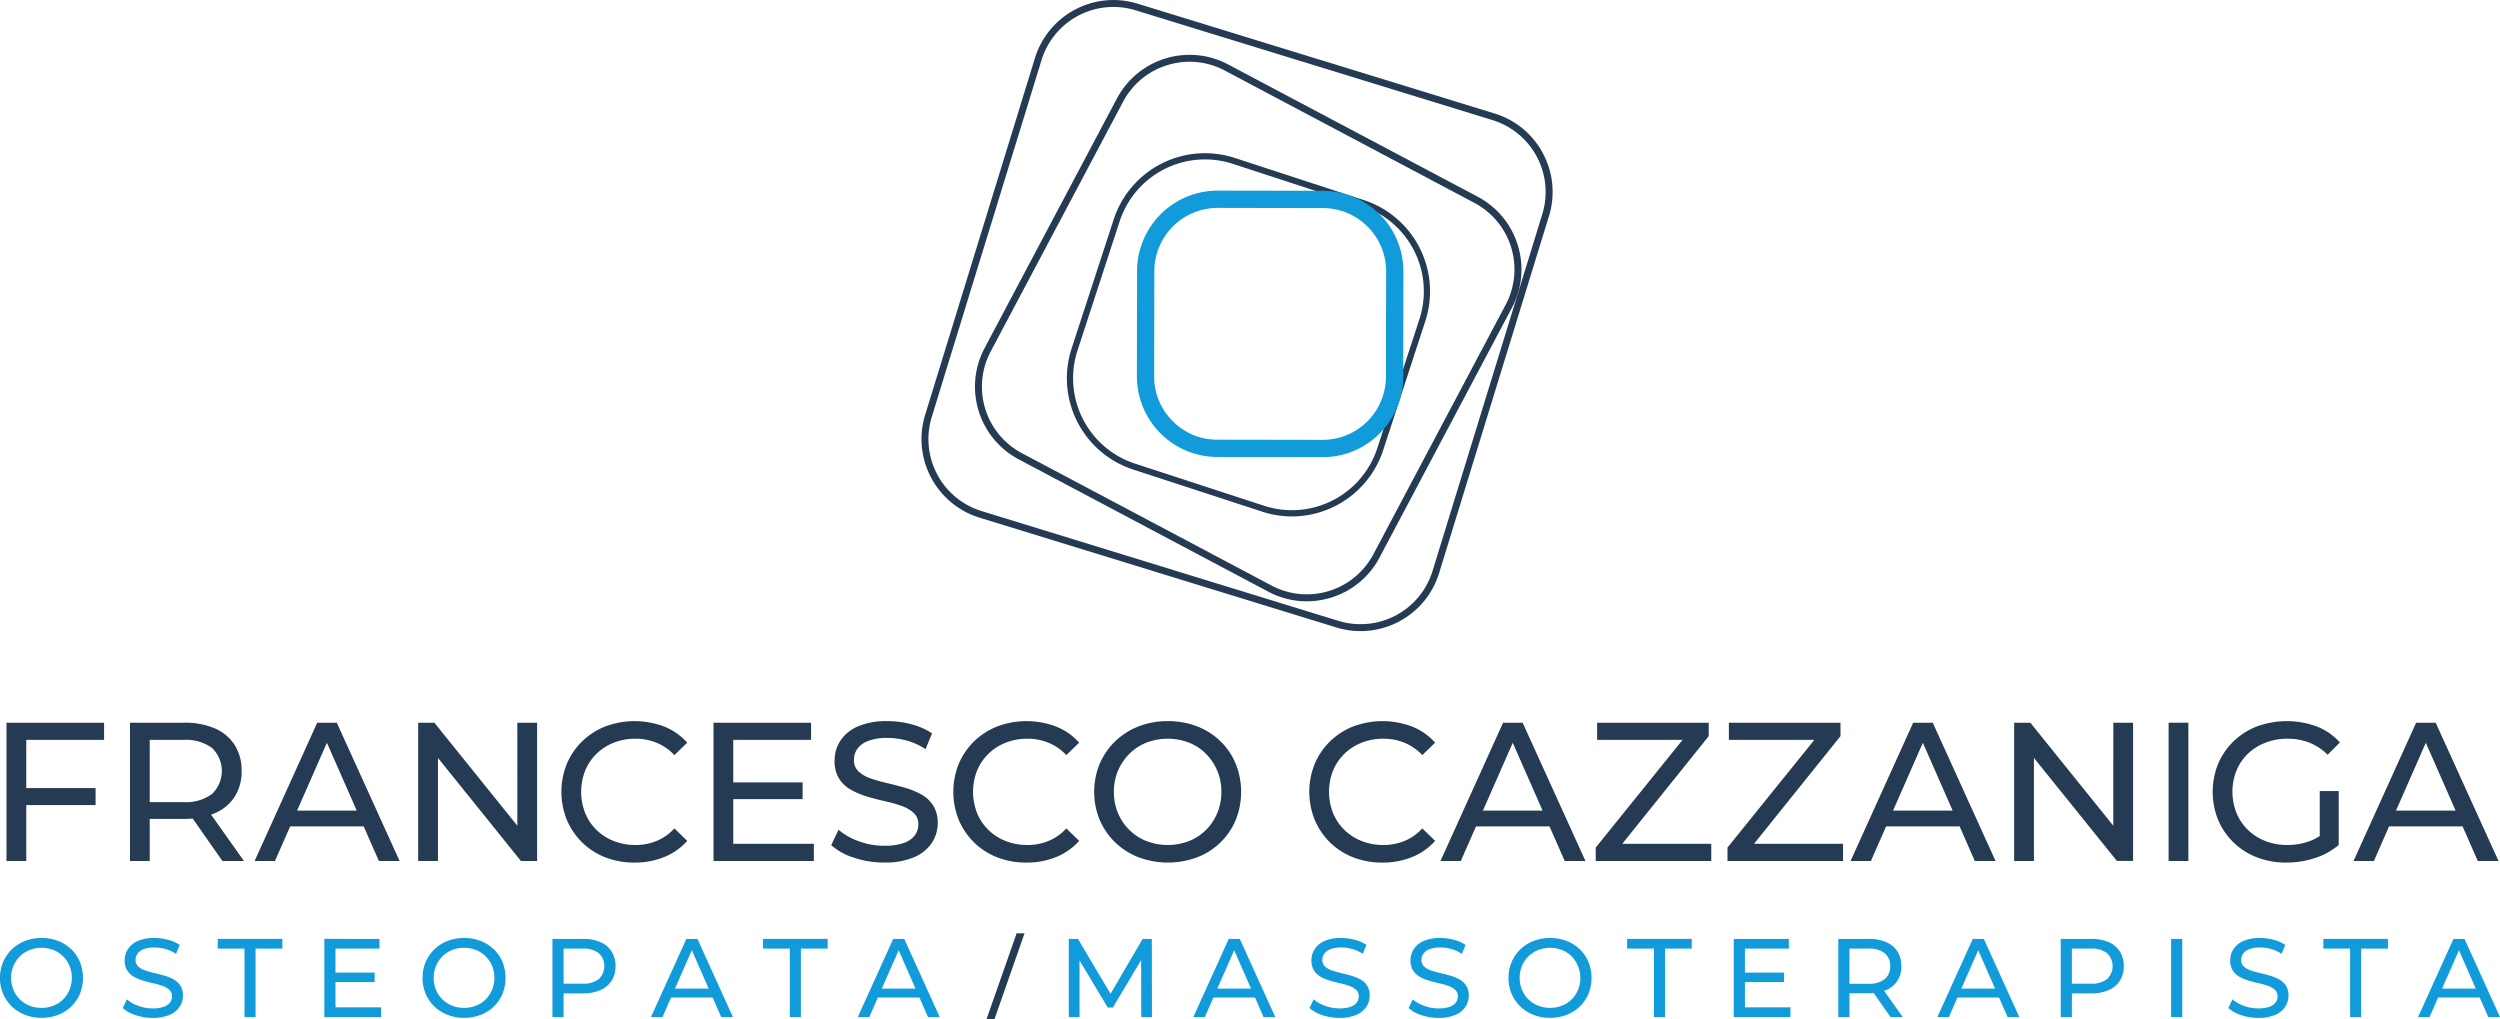 <svg xmlns="http://www.w3.org/2000/svg" xmlns:xlink="http://www.w3.org/1999/xlink" id="Raggruppa_2" data-name="Raggruppa 2" width="416.927" height="169.995" viewBox="0 0 416.927 169.995"><defs><clipPath id="clip-path"><rect id="Rettangolo_3" data-name="Rettangolo 3" width="416.927" height="169.995" fill="none"></rect></clipPath></defs><g id="Raggruppa_1" data-name="Raggruppa 1" clip-path="url(#clip-path)"><path id="Tracciato_1" data-name="Tracciato 1" d="M253.125,40.9a13.614,13.614,0,0,0-6.676-8.085L204.794,10.735a13.719,13.719,0,0,0-18.524,5.688L164.187,58.078A13.722,13.722,0,0,0,169.875,76.6l41.657,22.082a13.615,13.615,0,0,0,6.389,1.6,13.753,13.753,0,0,0,4.049-.612A13.607,13.607,0,0,0,230.055,93l22.082-41.657a13.608,13.608,0,0,0,.988-10.439M212.076,97.659,170.419,75.577a12.554,12.554,0,0,1-5.205-16.953L187.3,16.968a12.462,12.462,0,0,1,7.4-6.109,12.635,12.635,0,0,1,3.706-.56,12.466,12.466,0,0,1,5.847,1.462L245.9,33.844A12.553,12.553,0,0,1,251.111,50.8L229.029,92.453a12.557,12.557,0,0,1-16.953,5.206" fill="#253b53"></path><path id="Tracciato_2" data-name="Tracciato 2" d="M257.332,25.611a13.6,13.6,0,0,0-8.077-6.683L189.72.611A13.7,13.7,0,0,0,172.6,9.675L154.281,69.21a13.714,13.714,0,0,0,9.065,17.12l59.535,18.317A13.71,13.71,0,0,0,240,95.582L258.32,36.048a13.612,13.612,0,0,0-.988-10.437m-34.11,77.933L163.687,85.228a12.559,12.559,0,0,1-8.3-15.679L173.7,10.016a12.541,12.541,0,0,1,15.676-8.3l59.535,18.317a12.543,12.543,0,0,1,8.3,15.679L238.9,95.243a12.557,12.557,0,0,1-15.676,8.3" fill="#253b53"></path><path id="Tracciato_3" data-name="Tracciato 3" d="M237.7,53.56a16.016,16.016,0,0,0-10.253-20.194l-21.515-7.024a16.013,16.013,0,0,0-20.2,10.253L178.713,58.11A16.014,16.014,0,0,0,188.966,78.3l21.516,7.025a15.993,15.993,0,0,0,4.979.8q.736,0,1.477-.069a16.055,16.055,0,0,0,13.739-10.984ZM205.609,27.328l21.516,7.025a14.976,14.976,0,0,1,9.589,18.884l-7.025,21.516A14.977,14.977,0,0,1,210.8,84.342L189.29,77.317A14.974,14.974,0,0,1,179.7,58.433l7.024-21.515a14.975,14.975,0,0,1,18.884-9.59" fill="#253b53"></path><path id="Tracciato_4" data-name="Tracciato 4" d="M234.048,45.288a13.445,13.445,0,0,0-13.419-13.469l-17.532-.03a13.442,13.442,0,0,0-13.47,13.419L189.6,62.74a13.445,13.445,0,0,0,13.11,13.467c.1,0,.205,0,.308,0l17.533.03a13.335,13.335,0,0,0,5.345-1.09h0a13.487,13.487,0,0,0,8.123-12.33ZM195.559,70.22a10.485,10.485,0,0,1-3.079-7.473l.03-17.532A10.565,10.565,0,0,1,203.089,34.67l17.534.032.243,0a10.564,10.564,0,0,1,10.3,10.577l-.032,17.533a10.56,10.56,0,0,1-10.579,10.544l-17.534-.03a10.38,10.38,0,0,1-7.463-3.108" fill="#129bdb"></path><path id="Tracciato_5" data-name="Tracciato 5" d="M11.894,158.323a6.516,6.516,0,0,0-2.2-1.4,7.531,7.531,0,0,0-2.754-.492,7.463,7.463,0,0,0-2.774.5,6.624,6.624,0,0,0-2.2,1.4,6.487,6.487,0,0,0-1.452,2.113,6.95,6.95,0,0,0,0,5.285,6.487,6.487,0,0,0,1.452,2.113,6.6,6.6,0,0,0,2.2,1.4,7.47,7.47,0,0,0,2.764.5,7.531,7.531,0,0,0,2.754-.492,6.5,6.5,0,0,0,2.2-1.4,6.394,6.394,0,0,0,1.443-2.111,7.166,7.166,0,0,0,0-5.315,6.374,6.374,0,0,0-1.443-2.121m-.288,6.765a4.925,4.925,0,0,1-1.061,1.591,4.748,4.748,0,0,1-1.6,1.052,5.334,5.334,0,0,1-2.018.373,5.3,5.3,0,0,1-2-.373,4.836,4.836,0,0,1-2.679-2.643,5.1,5.1,0,0,1-.383-1.992,5.023,5.023,0,0,1,.383-1.981,4.934,4.934,0,0,1,1.07-1.591,4.8,4.8,0,0,1,1.609-1.062,5.318,5.318,0,0,1,2-.373,5.353,5.353,0,0,1,2.018.373,4.7,4.7,0,0,1,1.6,1.062,4.968,4.968,0,0,1,1.442,3.572,5.131,5.131,0,0,1-.381,1.992" fill="#129bdb"></path><path id="Tracciato_6" data-name="Tracciato 6" d="M28.952,163.338a7.228,7.228,0,0,0-1.544-.633q-.848-.24-1.685-.437a15.372,15.372,0,0,1-1.536-.437,3.127,3.127,0,0,1-1.135-.652,1.431,1.431,0,0,1-.438-1.1,1.773,1.773,0,0,1,.327-1.042,2.193,2.193,0,0,1,1.032-.744,4.979,4.979,0,0,1,1.806-.279,6.942,6.942,0,0,1,1.806.25,6.029,6.029,0,0,1,1.768.81l.613-1.489a6.215,6.215,0,0,0-1.935-.855,8.682,8.682,0,0,0-2.252-.3,6.763,6.763,0,0,0-2.82.51,3.685,3.685,0,0,0-1.637,1.36,3.409,3.409,0,0,0-.532,1.851,3.086,3.086,0,0,0,.429,1.7,3.182,3.182,0,0,0,1.125,1.052,7.559,7.559,0,0,0,1.546.641c.565.169,1.125.315,1.684.438a12.77,12.77,0,0,1,1.536.437,3.243,3.243,0,0,1,1.135.661,1.412,1.412,0,0,1,.437,1.08,1.7,1.7,0,0,1-.335,1.033,2.189,2.189,0,0,1-1.042.717,5.453,5.453,0,0,1-1.842.26,6.809,6.809,0,0,1-2.4-.429,5.992,5.992,0,0,1-1.9-1.079l-.688,1.452a5.807,5.807,0,0,0,2.139,1.181,8.87,8.87,0,0,0,2.849.456,6.844,6.844,0,0,0,2.838-.512,3.717,3.717,0,0,0,1.665-1.357,3.348,3.348,0,0,0,.54-1.834,3,3,0,0,0-.427-1.675,3.209,3.209,0,0,0-1.127-1.043" fill="#129bdb"></path><path id="Tracciato_7" data-name="Tracciato 7" d="M36.313,158.2H40.78V169.61h1.842V158.2H47.09v-1.619H36.313Z" fill="#129bdb"></path><path id="Tracciato_8" data-name="Tracciato 8" d="M55.949,163.785h6.533V162.2H55.949v-4h7.334v-1.619H54.088v13.028h9.455v-1.619H55.949Z" fill="#129bdb"></path><path id="Tracciato_9" data-name="Tracciato 9" d="M82.359,158.323a6.527,6.527,0,0,0-2.195-1.4,7.548,7.548,0,0,0-2.755-.492,7.446,7.446,0,0,0-2.773.5,6.612,6.612,0,0,0-2.2,1.4,6.469,6.469,0,0,0-1.451,2.113,6.95,6.95,0,0,0,0,5.285,6.469,6.469,0,0,0,1.451,2.113,6.6,6.6,0,0,0,2.206,1.4,7.47,7.47,0,0,0,2.764.5,7.548,7.548,0,0,0,2.755-.492,6.511,6.511,0,0,0,2.195-1.4,6.364,6.364,0,0,0,1.443-2.111,7.166,7.166,0,0,0,0-5.315,6.344,6.344,0,0,0-1.443-2.121m-.288,6.765a4.909,4.909,0,0,1-1.061,1.591,4.749,4.749,0,0,1-1.6,1.052,5.351,5.351,0,0,1-2.02.373,5.3,5.3,0,0,1-2-.373,4.841,4.841,0,0,1-2.68-2.643,5.1,5.1,0,0,1-.381-1.992,5.022,5.022,0,0,1,.381-1.981,4.937,4.937,0,0,1,1.071-1.591,4.777,4.777,0,0,1,1.609-1.062,5.317,5.317,0,0,1,2-.373,5.371,5.371,0,0,1,2.02.373,4.7,4.7,0,0,1,1.6,1.062,4.968,4.968,0,0,1,1.442,3.572,5.1,5.1,0,0,1-.381,1.992" fill="#129bdb"></path><path id="Tracciato_10" data-name="Tracciato 10" d="M100.135,157.123a7.146,7.146,0,0,0-2.923-.54h-5.08v13.028h1.861v-3.945h3.219a7.043,7.043,0,0,0,2.923-.55A4.222,4.222,0,0,0,102,163.553a4.4,4.4,0,0,0,.651-2.429,4.451,4.451,0,0,0-.651-2.439,4.15,4.15,0,0,0-1.861-1.562m-.27,6.16a4.159,4.159,0,0,1-2.708.764H93.993V158.2h3.164a4.165,4.165,0,0,1,2.708.762,2.991,2.991,0,0,1,0,4.318" fill="#129bdb"></path><path id="Tracciato_11" data-name="Tracciato 11" d="M114.466,156.584l-5.9,13.027h1.917l1.431-3.256h6.928l1.431,3.256h1.955l-5.919-13.027Zm-1.9,8.281,2.81-6.393,2.809,6.393Z" fill="#129bdb"></path><path id="Tracciato_12" data-name="Tracciato 12" d="M127.252,158.2h4.467V169.61h1.843V158.2h4.467v-1.619H127.252Z" fill="#129bdb"></path><path id="Tracciato_13" data-name="Tracciato 13" d="M154.76,169.611h1.955L150.8,156.584h-1.842l-5.9,13.027h1.917l1.431-3.256h6.928Zm-7.7-4.746,2.81-6.393,2.808,6.393Z" fill="#129bdb"></path><path id="Tracciato_14" data-name="Tracciato 14" d="M164.515,169.995l5.026-14.345h1.324l-5.024,14.345Z" fill="#253b53"></path><path id="Tracciato_15" data-name="Tracciato 15" d="M190.565,156.583l-5.363,9.151-5.432-9.151h-1.526v13.028h1.788v-9.44l4.708,7.858h.856l4.71-7.918.017,9.5h1.788l-.02-13.028Z" fill="#129bdb"></path><path id="Tracciato_16" data-name="Tracciato 16" d="M204.916,156.584l-5.9,13.027h1.917l1.431-3.256h6.928l1.431,3.256h1.955l-5.919-13.027Zm-1.9,8.281,2.81-6.393,2.809,6.393Z" fill="#129bdb"></path><path id="Tracciato_17" data-name="Tracciato 17" d="M226.869,163.338a7.228,7.228,0,0,0-1.544-.633q-.848-.24-1.685-.437a15.372,15.372,0,0,1-1.536-.437,3.127,3.127,0,0,1-1.135-.652,1.431,1.431,0,0,1-.438-1.1,1.773,1.773,0,0,1,.327-1.042,2.193,2.193,0,0,1,1.032-.744,4.979,4.979,0,0,1,1.806-.279,6.942,6.942,0,0,1,1.806.25,6.029,6.029,0,0,1,1.768.81l.613-1.489a6.215,6.215,0,0,0-1.935-.855,8.682,8.682,0,0,0-2.252-.3,6.763,6.763,0,0,0-2.82.51,3.685,3.685,0,0,0-1.637,1.36,3.409,3.409,0,0,0-.532,1.851,3.086,3.086,0,0,0,.429,1.7,3.182,3.182,0,0,0,1.125,1.052,7.559,7.559,0,0,0,1.546.641c.565.169,1.125.315,1.684.438a12.769,12.769,0,0,1,1.536.437,3.243,3.243,0,0,1,1.135.661,1.412,1.412,0,0,1,.437,1.08,1.7,1.7,0,0,1-.335,1.033,2.189,2.189,0,0,1-1.042.717,5.453,5.453,0,0,1-1.842.26,6.809,6.809,0,0,1-2.4-.429,5.991,5.991,0,0,1-1.9-1.079l-.688,1.452a5.8,5.8,0,0,0,2.139,1.181,8.869,8.869,0,0,0,2.849.456,6.844,6.844,0,0,0,2.838-.512,3.717,3.717,0,0,0,1.665-1.357,3.348,3.348,0,0,0,.54-1.834,3,3,0,0,0-.427-1.675,3.209,3.209,0,0,0-1.127-1.043" fill="#129bdb"></path><path id="Tracciato_18" data-name="Tracciato 18" d="M243.4,163.338a7.246,7.246,0,0,0-1.546-.633q-.846-.24-1.684-.437a15.349,15.349,0,0,1-1.535-.437,3.123,3.123,0,0,1-1.136-.652,1.434,1.434,0,0,1-.437-1.1,1.779,1.779,0,0,1,.326-1.042,2.2,2.2,0,0,1,1.033-.744,4.971,4.971,0,0,1,1.8-.279,6.924,6.924,0,0,1,1.806.25,6.028,6.028,0,0,1,1.77.81l.612-1.489a6.226,6.226,0,0,0-1.935-.855,8.7,8.7,0,0,0-2.253-.3,6.761,6.761,0,0,0-2.819.51,3.7,3.7,0,0,0-1.638,1.36,3.424,3.424,0,0,0-.53,1.851,3.086,3.086,0,0,0,.427,1.7,3.188,3.188,0,0,0,1.127,1.052,7.54,7.54,0,0,0,1.544.641q.848.253,1.685.438a12.665,12.665,0,0,1,1.536.437,3.224,3.224,0,0,1,1.135.661,1.413,1.413,0,0,1,.438,1.08,1.687,1.687,0,0,1-.337,1.033,2.187,2.187,0,0,1-1.04.717,5.455,5.455,0,0,1-1.843.26,6.809,6.809,0,0,1-2.4-.429,6.014,6.014,0,0,1-1.9-1.079l-.689,1.452a5.825,5.825,0,0,0,2.141,1.181,8.859,8.859,0,0,0,2.848.456,6.846,6.846,0,0,0,2.839-.512,3.725,3.725,0,0,0,1.664-1.357,3.339,3.339,0,0,0,.539-1.834,2.981,2.981,0,0,0-.428-1.675,3.183,3.183,0,0,0-1.124-1.043" fill="#129bdb"></path><path id="Tracciato_19" data-name="Tracciato 19" d="M263.469,158.323a6.531,6.531,0,0,0-2.2-1.4,7.548,7.548,0,0,0-2.755-.492,7.45,7.45,0,0,0-2.773.5,6.633,6.633,0,0,0-2.2,1.4,6.469,6.469,0,0,0-1.451,2.113,6.949,6.949,0,0,0,0,5.285,6.469,6.469,0,0,0,1.451,2.113,6.6,6.6,0,0,0,2.206,1.4,7.47,7.47,0,0,0,2.764.5,7.548,7.548,0,0,0,2.755-.492,6.515,6.515,0,0,0,2.2-1.4,6.363,6.363,0,0,0,1.443-2.111,7.152,7.152,0,0,0,0-5.315,6.344,6.344,0,0,0-1.443-2.121m-.289,6.765a4.922,4.922,0,0,1-1.06,1.591,4.743,4.743,0,0,1-1.6,1.052,5.6,5.6,0,0,1-4.02,0,4.839,4.839,0,0,1-2.681-2.643,5.131,5.131,0,0,1-.381-1.992,5.058,5.058,0,0,1,.381-1.981,4.953,4.953,0,0,1,1.071-1.591,4.791,4.791,0,0,1,1.61-1.062,5.6,5.6,0,0,1,4.02,0,4.7,4.7,0,0,1,1.6,1.062,5.217,5.217,0,0,1,1.06,5.564" fill="#129bdb"></path><path id="Tracciato_20" data-name="Tracciato 20" d="M271.361,158.2h4.467V169.61h1.842V158.2h4.467v-1.619H271.361Z" fill="#129bdb"></path><path id="Tracciato_21" data-name="Tracciato 21" d="M291,163.785h6.533V162.2H291v-4h7.333v-1.619h-9.194v13.028h9.455v-1.619H291Z" fill="#129bdb"></path><path id="Tracciato_22" data-name="Tracciato 22" d="M314.578,165.107a4.152,4.152,0,0,0,1.862-1.554,4.4,4.4,0,0,0,.651-2.429,4.448,4.448,0,0,0-.651-2.438,4.132,4.132,0,0,0-1.862-1.563,7.138,7.138,0,0,0-2.922-.539h-5.081v13.027h1.862v-3.964h3.219c.289,0,.536-.046.8-.069l2.826,4.033h2.03l-3.112-4.39c.12-.044.262-.063.375-.114m-2.978-1.042h-3.163V158.2H311.6a4.158,4.158,0,0,1,2.708.762,2.645,2.645,0,0,1,.921,2.159,2.672,2.672,0,0,1-.921,2.169,4.117,4.117,0,0,1-2.708.772" fill="#129bdb"></path><path id="Tracciato_23" data-name="Tracciato 23" d="M329,156.584l-5.9,13.027h1.917l1.431-3.256h6.927l1.432,3.256h1.954l-5.919-13.027Zm-1.9,8.281,2.809-6.393,2.809,6.393Z" fill="#129bdb"></path><path id="Tracciato_24" data-name="Tracciato 24" d="M351.672,157.123a7.146,7.146,0,0,0-2.923-.54h-5.08v13.028h1.861v-3.945h3.219a7.043,7.043,0,0,0,2.923-.55,4.205,4.205,0,0,0,1.861-1.563,4.4,4.4,0,0,0,.651-2.429,4.451,4.451,0,0,0-.651-2.439,4.134,4.134,0,0,0-1.861-1.562m-.27,6.16a4.152,4.152,0,0,1-2.708.764H345.53V158.2h3.164a4.158,4.158,0,0,1,2.708.762,2.991,2.991,0,0,1,0,4.318" fill="#129bdb"></path><rect id="Rettangolo_1" data-name="Rettangolo 1" width="1.861" height="13.028" transform="translate(362.077 156.583)" fill="#129bdb"></rect><path id="Tracciato_25" data-name="Tracciato 25" d="M380.1,163.338a7.233,7.233,0,0,0-1.547-.633q-.846-.24-1.682-.437a15.243,15.243,0,0,1-1.537-.437,3.11,3.11,0,0,1-1.135-.652,1.431,1.431,0,0,1-.438-1.1,1.786,1.786,0,0,1,.326-1.042,2.194,2.194,0,0,1,1.034-.744,4.972,4.972,0,0,1,1.806-.279,6.959,6.959,0,0,1,1.806.25,6.046,6.046,0,0,1,1.767.81l.613-1.489a6.2,6.2,0,0,0-1.935-.855,8.691,8.691,0,0,0-2.251-.3,6.762,6.762,0,0,0-2.821.51,3.707,3.707,0,0,0-1.639,1.36,3.424,3.424,0,0,0-.53,1.851,3.061,3.061,0,0,0,.43,1.7,3.165,3.165,0,0,0,1.125,1.052,7.526,7.526,0,0,0,1.545.641q.844.253,1.684.438a12.648,12.648,0,0,1,1.535.437,3.252,3.252,0,0,1,1.137.661,1.415,1.415,0,0,1,.436,1.08,1.7,1.7,0,0,1-.335,1.033,2.186,2.186,0,0,1-1.041.717,5.465,5.465,0,0,1-1.844.26,6.813,6.813,0,0,1-2.4-.429,5.992,5.992,0,0,1-1.9-1.079l-.689,1.452a5.815,5.815,0,0,0,2.139,1.181,8.872,8.872,0,0,0,2.848.456,6.851,6.851,0,0,0,2.84-.512,3.714,3.714,0,0,0,1.664-1.357,3.34,3.34,0,0,0,.54-1.834,3,3,0,0,0-.428-1.675,3.194,3.194,0,0,0-1.125-1.043" fill="#129bdb"></path><path id="Tracciato_26" data-name="Tracciato 26" d="M387.464,158.2h4.467V169.61h1.842V158.2h4.467v-1.619H387.464Z" fill="#129bdb"></path><path id="Tracciato_27" data-name="Tracciato 27" d="M414.972,169.611h1.954l-5.919-13.027h-1.842l-5.9,13.027h1.917l1.431-3.256h6.928Zm-7.7-4.746,2.809-6.393,2.809,6.393Z" fill="#129bdb"></path><path id="Tracciato_28" data-name="Tracciato 28" d="M1.084,143.587h3.3v-9.323H15.942V131.43H4.38v-8.038H17.359v-2.866H1.084Z" fill="#253b53"></path><path id="Tracciato_29" data-name="Tracciato 29" d="M35.841,135.615a7.367,7.367,0,0,0,3.3-2.751,7.79,7.79,0,0,0,1.152-4.3,7.875,7.875,0,0,0-1.152-4.316,7.336,7.336,0,0,0-3.3-2.767,12.64,12.64,0,0,0-5.172-.955H21.675v23.061h3.294V136.57h5.7q.76,0,1.465-.06l4.959,7.078h3.592L35.2,135.852c.214-.077.436-.146.638-.237M30.57,133.77h-5.6V123.392h5.6a7.363,7.363,0,0,1,4.794,1.351,5.315,5.315,0,0,1,0,7.66,7.3,7.3,0,0,1-4.794,1.367" fill="#253b53"></path><path id="Tracciato_30" data-name="Tracciato 30" d="M52.9,120.527,42.462,143.588h3.393l2.534-5.766H60.651l2.533,5.766h3.46L56.168,120.527Zm-3.358,14.66L54.52,123.87l4.973,11.317Z" fill="#253b53"></path><path id="Tracciato_31" data-name="Tracciato 31" d="M86.278,137.709,72.442,120.527h-2.7v23.061h3.295V126.4l13.837,17.185h2.7V120.527h-3.3Z" fill="#253b53"></path><path id="Tracciato_32" data-name="Tracciato 32" d="M99.489,125.7a8.659,8.659,0,0,1,2.882-1.845,9.717,9.717,0,0,1,3.608-.659,9.2,9.2,0,0,1,3.525.675,8.561,8.561,0,0,1,2.965,2.06l2.141-2.076a10.09,10.09,0,0,0-3.838-2.685,13.9,13.9,0,0,0-9.785-.033,11.574,11.574,0,0,0-3.87,2.471,11.442,11.442,0,0,0-2.569,3.739,12.487,12.487,0,0,0,0,9.423,11.577,11.577,0,0,0,2.552,3.738,11.394,11.394,0,0,0,3.855,2.472,13.184,13.184,0,0,0,4.859.873,12.984,12.984,0,0,0,4.958-.923,10.249,10.249,0,0,0,3.838-2.7l-2.141-2.076a8.357,8.357,0,0,1-2.965,2.092,9.2,9.2,0,0,1-3.525.675,9.7,9.7,0,0,1-3.608-.659,8.625,8.625,0,0,1-2.882-1.844,8.354,8.354,0,0,1-1.895-2.817,9.641,9.641,0,0,1,0-7.083,8.354,8.354,0,0,1,1.895-2.817" fill="#253b53"></path><path id="Tracciato_33" data-name="Tracciato 33" d="M122.287,133.276H133.85v-2.8H122.287v-7.084h12.979v-2.866H118.991v23.062h16.737v-2.867H122.287Z" fill="#253b53"></path><path id="Tracciato_34" data-name="Tracciato 34" d="M153.634,132.485a12.76,12.76,0,0,0-2.735-1.12q-1.5-.428-2.981-.774a27.311,27.311,0,0,1-2.718-.774,5.552,5.552,0,0,1-2.01-1.153,2.532,2.532,0,0,1-.774-1.944,3.144,3.144,0,0,1,.576-1.845,3.9,3.9,0,0,1,1.828-1.318,8.813,8.813,0,0,1,3.2-.494,12.26,12.26,0,0,1,3.2.444,10.619,10.619,0,0,1,3.13,1.434l1.087-2.636A11.1,11.1,0,0,0,152,120.79a15.417,15.417,0,0,0-3.985-.527,11.947,11.947,0,0,0-4.992.9,6.53,6.53,0,0,0-2.9,2.406,6.055,6.055,0,0,0-.939,3.278,5.443,5.443,0,0,0,.758,3.014,5.593,5.593,0,0,0,1.993,1.862,13.3,13.3,0,0,0,2.734,1.136q1.5.444,2.982.774a22.5,22.5,0,0,1,2.718.774,5.771,5.771,0,0,1,2.01,1.17,2.5,2.5,0,0,1,.773,1.911,3.01,3.01,0,0,1-.592,1.828,3.874,3.874,0,0,1-1.845,1.269,9.627,9.627,0,0,1-3.262.461,12.125,12.125,0,0,1-4.25-.758,10.708,10.708,0,0,1-3.361-1.911l-1.218,2.57a10.325,10.325,0,0,0,3.789,2.092,15.706,15.706,0,0,0,5.04.807,12.174,12.174,0,0,0,5.025-.906,6.613,6.613,0,0,0,2.948-2.405,5.922,5.922,0,0,0,.955-3.245,5.306,5.306,0,0,0-.758-2.965,5.642,5.642,0,0,0-1.992-1.845" fill="#253b53"></path><path id="Tracciato_35" data-name="Tracciato 35" d="M164.851,125.7a8.659,8.659,0,0,1,2.882-1.845,9.717,9.717,0,0,1,3.608-.659,9.2,9.2,0,0,1,3.525.675,8.561,8.561,0,0,1,2.965,2.06l2.141-2.076a10.09,10.09,0,0,0-3.838-2.685,13.9,13.9,0,0,0-9.785-.033,11.574,11.574,0,0,0-3.87,2.471,11.441,11.441,0,0,0-2.569,3.739,12.486,12.486,0,0,0,0,9.423,11.576,11.576,0,0,0,2.552,3.738,11.394,11.394,0,0,0,3.855,2.472,13.184,13.184,0,0,0,4.859.873,12.984,12.984,0,0,0,4.958-.923,10.249,10.249,0,0,0,3.838-2.7l-2.141-2.076a8.357,8.357,0,0,1-2.965,2.092,9.2,9.2,0,0,1-3.525.675,9.7,9.7,0,0,1-3.608-.659,8.625,8.625,0,0,1-2.882-1.844,8.354,8.354,0,0,1-1.9-2.817,9.641,9.641,0,0,1,0-7.083,8.354,8.354,0,0,1,1.9-2.817" fill="#253b53"></path><path id="Tracciato_36" data-name="Tracciato 36" d="M203.528,123.607a11.538,11.538,0,0,0-3.889-2.471,13.325,13.325,0,0,0-4.875-.873,13.161,13.161,0,0,0-4.908.89,11.728,11.728,0,0,0-3.888,2.487,11.49,11.49,0,0,0-2.57,3.739,12.329,12.329,0,0,0,0,9.356,11.484,11.484,0,0,0,2.57,3.74,11.7,11.7,0,0,0,3.9,2.487,13.983,13.983,0,0,0,9.767.017,11.54,11.54,0,0,0,3.889-2.472,11.285,11.285,0,0,0,2.552-3.738,12.647,12.647,0,0,0,0-9.406,11.238,11.238,0,0,0-2.552-3.756m-.511,11.975a8.682,8.682,0,0,1-1.878,2.817,8.4,8.4,0,0,1-2.834,1.861,9.931,9.931,0,0,1-7.115,0,8.538,8.538,0,0,1-4.744-4.678,9.024,9.024,0,0,1-.676-3.525,8.9,8.9,0,0,1,.676-3.508,8.773,8.773,0,0,1,1.893-2.817,8.5,8.5,0,0,1,2.851-1.878,9.932,9.932,0,0,1,7.115,0,8.309,8.309,0,0,1,2.834,1.878,8.8,8.8,0,0,1,2.553,6.325,9.06,9.06,0,0,1-.675,3.525" fill="#253b53"></path><path id="Tracciato_37" data-name="Tracciato 37" d="M224.216,125.7a8.659,8.659,0,0,1,2.882-1.845,9.716,9.716,0,0,1,3.608-.659,9.2,9.2,0,0,1,3.525.675,8.561,8.561,0,0,1,2.965,2.06l2.141-2.076a10.09,10.09,0,0,0-3.838-2.685,13.9,13.9,0,0,0-9.785-.033,11.574,11.574,0,0,0-3.87,2.471,11.442,11.442,0,0,0-2.569,3.739,12.487,12.487,0,0,0,0,9.423,11.577,11.577,0,0,0,2.552,3.738,11.394,11.394,0,0,0,3.855,2.472,13.184,13.184,0,0,0,4.859.873,12.983,12.983,0,0,0,4.958-.923,10.249,10.249,0,0,0,3.838-2.7l-2.141-2.076a8.357,8.357,0,0,1-2.965,2.092,9.2,9.2,0,0,1-3.525.675,9.7,9.7,0,0,1-3.608-.659,8.625,8.625,0,0,1-2.882-1.844,8.354,8.354,0,0,1-1.9-2.817,9.641,9.641,0,0,1,0-7.083,8.354,8.354,0,0,1,1.9-2.817" fill="#253b53"></path><path id="Tracciato_38" data-name="Tracciato 38" d="M250.67,120.527l-10.443,23.061h3.393l2.534-5.766h12.26l2.534,5.766h3.46l-10.477-23.061Zm-3.358,14.66,4.972-11.315,4.972,11.315Z" fill="#253b53"></path><path id="Tracciato_39" data-name="Tracciato 39" d="M284.966,122.767v-2.24H266.352v2.865H280.6l-14.481,17.955v2.241h19.272v-2.867H270.547Z" fill="#253b53"></path><path id="Tracciato_40" data-name="Tracciato 40" d="M306.94,122.767v-2.24H288.326v2.865h14.25l-14.481,17.955v2.241h19.272v-2.867H292.521Z" fill="#253b53"></path><path id="Tracciato_41" data-name="Tracciato 41" d="M319.063,120.527l-10.444,23.061h3.394l2.534-5.766h12.26l2.534,5.766h3.46l-10.477-23.061Zm-3.358,14.66,4.972-11.315,4.972,11.315Z" fill="#253b53"></path><path id="Tracciato_42" data-name="Tracciato 42" d="M352.436,137.71,338.6,120.526h-2.7v23.061h3.3V126.4l13.836,17.184h2.7V120.526h-3.294Z" fill="#253b53"></path><rect id="Rettangolo_2" data-name="Rettangolo 2" width="3.294" height="23.061" transform="translate(361.661 120.527)" fill="#253b53"></rect><path id="Tracciato_43" data-name="Tracciato 43" d="M374.887,125.7a8.76,8.76,0,0,1,2.932-1.845,10.066,10.066,0,0,1,3.673-.659,9.93,9.93,0,0,1,3.609.643,9.093,9.093,0,0,1,3.079,2.026l2.043-2.043a9.9,9.9,0,0,0-3.855-2.668,14.477,14.477,0,0,0-9.949-.017,11.7,11.7,0,0,0-3.9,2.471,11.353,11.353,0,0,0-2.586,3.739,12.5,12.5,0,0,0,0,9.423,11.437,11.437,0,0,0,6.458,6.21,13.392,13.392,0,0,0,4.907.873,15.248,15.248,0,0,0,4.729-.742,11.687,11.687,0,0,0,4-2.191v-8.993h-3.162v7.491a8.225,8.225,0,0,1-1.861.926,10.952,10.952,0,0,1-3.542.576,9.91,9.91,0,0,1-3.657-.659,8.644,8.644,0,0,1-2.916-1.861,8.37,8.37,0,0,1-1.911-2.833,9.541,9.541,0,0,1,0-7.05,8.208,8.208,0,0,1,1.911-2.817" fill="#253b53"></path><path id="Tracciato_44" data-name="Tracciato 44" d="M413.218,143.588h3.46L406.2,120.527H402.94L392.5,143.588h3.394l2.534-5.766h12.26Zm-13.636-8.4,4.972-11.315,4.972,11.315Z" fill="#253b53"></path></g></svg>